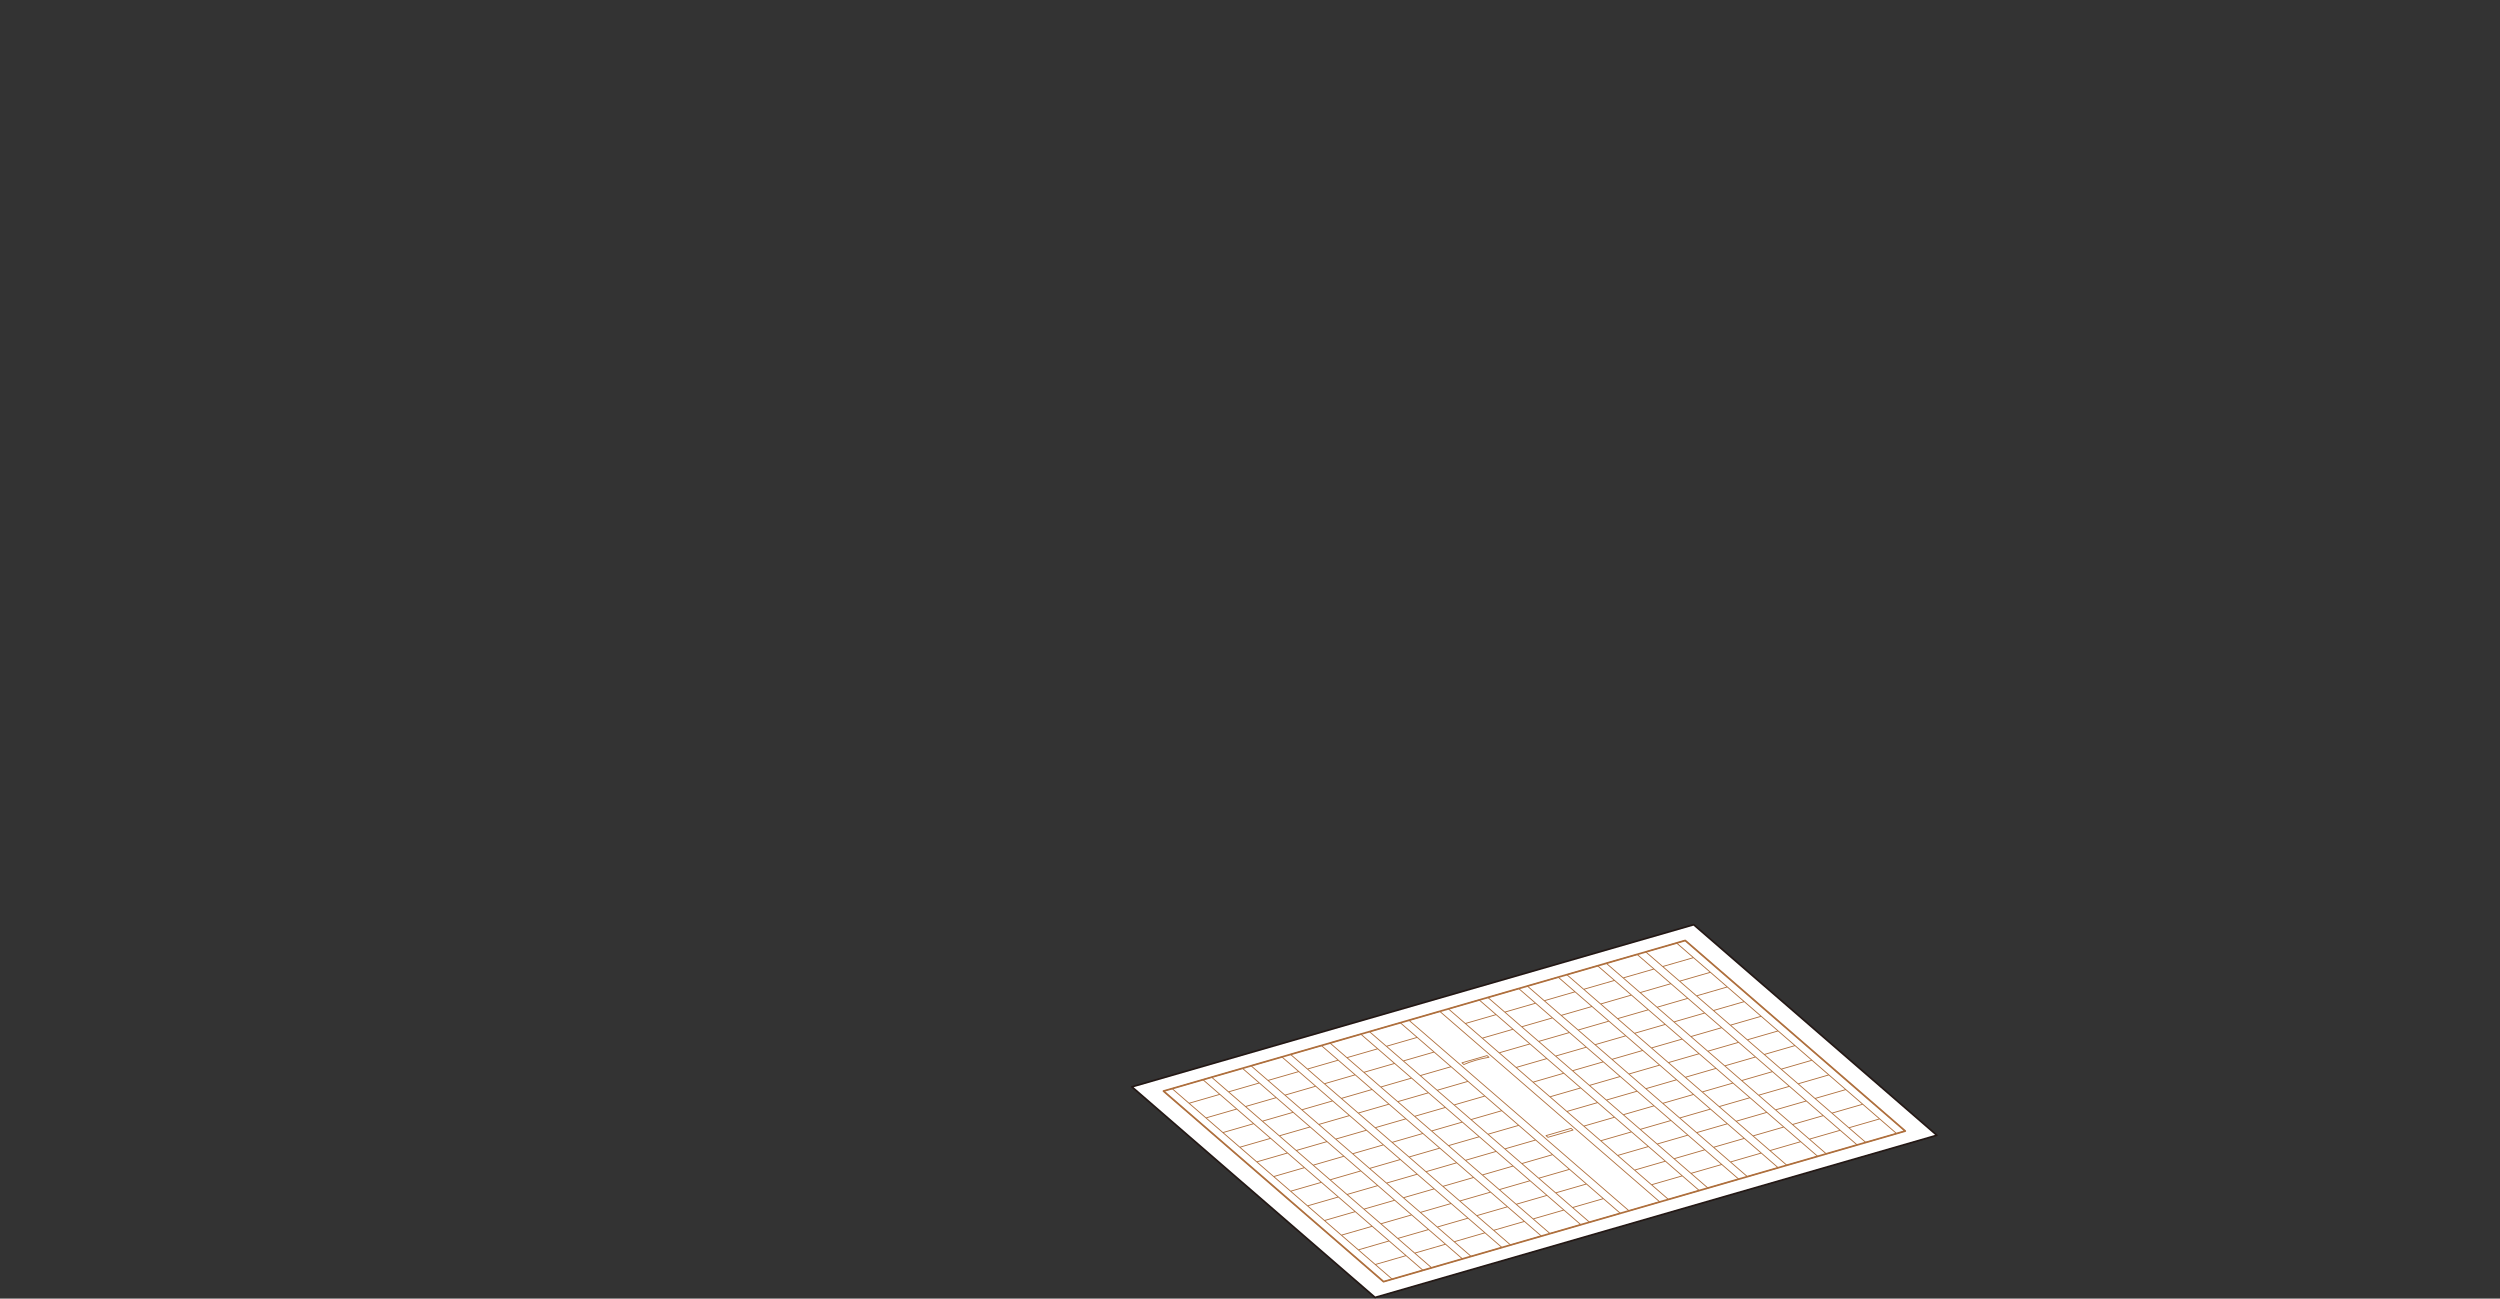 <svg xmlns="http://www.w3.org/2000/svg" viewBox="0 0 720 374">
<rect x="0" y="0" width="720" height="374" fill="#333333" stroke="none"/>
<defs>
<style>
.cls-1, .cls-2 {
fill: none;
stroke: #ae6f3d;
}

.cls-1, .cls-2, .cls-3 {
stroke-linecap: round;
stroke-linejoin: round;
}

.cls-1, .cls-3 {
stroke-width: .5px;
}

.cls-2 {
stroke-width: .25px;
}

.cls-3 {
fill: #fff;
stroke: #231815;
}
</style>
</defs>
<g>
<polygon class="cls-3" points="396.02 373.67 325.98 313.01 487.78 266.31 557.81 326.96 396.02 373.67"/>
<polygon class="cls-1" points="548.71 325.74 398.46 369.12 335.08 314.23 485.34 270.86 548.71 325.74"/>
<path class="cls-2" d="M487.72,275.8l-8.87,2.56-4.88-4.22,8.88-2.56,4.87,4.22ZM492.6,280.02l-8.88,2.56-4.87-4.22,8.87-2.56,4.88,4.22ZM497.47,284.24l-8.87,2.57-4.88-4.23,8.88-2.56,4.87,4.22ZM502.35,288.47l-8.88,2.56-4.87-4.22,8.87-2.57,4.88,4.23ZM507.22,292.69l-8.87,2.56-4.88-4.22,8.88-2.56,4.87,4.22ZM512.1,296.91l-8.88,2.56-4.87-4.22,8.87-2.56,4.88,4.22ZM516.97,301.13l-8.87,2.56-4.88-4.22,8.88-2.56,4.87,4.22ZM521.85,305.35l-8.88,2.57-4.87-4.23,8.87-2.56,4.88,4.22ZM526.72,309.57l-8.87,2.57-4.88-4.22,8.88-2.57,4.87,4.22ZM531.6,313.8l-8.88,2.56-4.87-4.22,8.87-2.57,4.88,4.23ZM536.47,318.02l-8.87,2.56-4.88-4.22,8.88-2.56,4.87,4.22ZM541.35,322.24l-8.88,2.56-4.87-4.22,8.87-2.56,4.88,4.22ZM546.22,326.46l-8.87,2.56-4.88-4.22,8.88-2.56,4.87,4.22ZM476.36,279.08l-8.88,2.56-4.88-4.22,8.88-2.56,4.88,4.22ZM481.23,283.3l-8.88,2.57-4.87-4.23,8.88-2.56,4.87,4.22ZM486.11,287.52l-8.88,2.57-4.88-4.22,8.88-2.57,4.88,4.22ZM490.98,291.75l-8.88,2.56-4.87-4.22,8.88-2.57,4.87,4.23ZM495.86,295.97l-8.88,2.56-4.88-4.22,8.88-2.56,4.88,4.22ZM500.73,300.19l-8.88,2.56-4.87-4.22,8.88-2.56,4.87,4.22ZM505.61,304.41l-8.88,2.56-4.88-4.22,8.88-2.56,4.88,4.22ZM510.48,308.63l-8.88,2.57-4.87-4.23,8.88-2.56,4.87,4.22ZM515.36,312.86l-8.88,2.56-4.88-4.22,8.88-2.57,4.88,4.23ZM520.23,317.08l-8.88,2.56-4.87-4.22,8.88-2.56,4.87,4.22ZM525.11,321.3l-8.88,2.56-4.88-4.22,8.88-2.56,4.88,4.22ZM529.98,325.52l-8.88,2.56-4.87-4.22,8.88-2.56,4.87,4.22ZM534.86,329.74l-8.88,2.57-4.88-4.23,8.88-2.56,4.88,4.22ZM464.99,282.36l-8.88,2.56-4.87-4.22,8.87-2.56,4.88,4.22ZM469.86,286.58l-8.87,2.57-4.88-4.23,8.88-2.56,4.87,4.22ZM474.74,290.81l-8.88,2.56-4.87-4.22,8.87-2.57,4.88,4.23ZM479.61,295.03l-8.87,2.56-4.88-4.22,8.88-2.56,4.87,4.22ZM484.49,299.25l-8.88,2.56-4.87-4.22,8.87-2.56,4.88,4.22ZM489.36,303.47l-8.87,2.56-4.88-4.22,8.88-2.56,4.87,4.22ZM494.24,307.69l-8.88,2.57-4.87-4.23,8.87-2.56,4.88,4.22ZM499.11,311.92l-8.87,2.56-4.88-4.22,8.88-2.57,4.87,4.23ZM503.99,316.14l-8.88,2.56-4.87-4.22,8.87-2.56,4.88,4.22ZM508.86,320.36l-8.87,2.56-4.88-4.22,8.88-2.56,4.87,4.22ZM513.74,324.58l-8.88,2.56-4.87-4.22,8.87-2.56,4.88,4.22ZM518.61,328.8l-8.87,2.57-4.88-4.23,8.88-2.56,4.87,4.22ZM523.49,333.02l-8.88,2.57-4.87-4.22,8.87-2.57,4.88,4.22ZM453.62,285.64l-8.87,2.57-4.88-4.23,8.88-2.56,4.87,4.22ZM458.5,289.87l-8.88,2.56-4.87-4.22,8.87-2.57,4.88,4.23ZM463.37,294.09l-8.87,2.56-4.88-4.22,8.88-2.56,4.87,4.22ZM468.25,298.31l-8.88,2.56-4.87-4.22,8.87-2.56,4.88,4.22ZM473.12,302.53l-8.87,2.56-4.88-4.22,8.88-2.56,4.87,4.22ZM478,306.75l-8.88,2.57-4.87-4.23,8.87-2.56,4.88,4.22ZM482.87,310.97l-8.87,2.57-4.88-4.22,8.88-2.57,4.87,4.22ZM487.75,315.2l-8.88,2.56-4.87-4.22,8.87-2.57,4.88,4.23ZM492.62,319.42l-8.87,2.56-4.88-4.22,8.88-2.56,4.87,4.22ZM497.5,323.64l-8.88,2.56-4.87-4.22,8.87-2.56,4.88,4.22ZM502.37,327.86l-8.87,2.56-4.88-4.22,8.88-2.56,4.87,4.22ZM507.25,332.08l-8.88,2.57-4.87-4.23,8.87-2.56,4.88,4.22ZM512.12,336.31l-8.87,2.56-4.88-4.22,8.88-2.57,4.87,4.23ZM442.26,288.92l-8.88,2.57-4.88-4.22,8.88-2.57,4.88,4.22ZM447.13,293.15l-8.88,2.56-4.87-4.22,8.88-2.57,4.87,4.23ZM452.01,297.37l-8.88,2.56-4.88-4.22,8.88-2.56,4.88,4.22ZM456.88,301.59l-8.88,2.56-4.87-4.22,8.88-2.56,4.87,4.22ZM461.76,305.81l-8.88,2.56-4.88-4.22,8.88-2.56,4.88,4.22ZM466.63,310.03l-8.88,2.57-4.87-4.23,8.88-2.56,4.87,4.22ZM471.51,314.26l-8.88,2.56-4.88-4.22,8.88-2.57,4.88,4.23ZM476.38,318.48l-8.88,2.56-4.87-4.22,8.88-2.56,4.87,4.22ZM481.26,322.7l-8.88,2.56-4.88-4.22,8.88-2.56,4.88,4.22ZM486.13,326.92l-8.88,2.56-4.87-4.22,8.88-2.56,4.87,4.22ZM491.01,331.14l-8.88,2.57-4.88-4.23,8.88-2.56,4.88,4.22ZM495.88,335.37l-8.88,2.56-4.87-4.22,8.88-2.57,4.87,4.23ZM500.76,339.59l-8.88,2.56-4.88-4.22,8.88-2.56,4.88,4.22ZM430.89,292.21l-8.88,2.56-4.87-4.22,8.87-2.57,4.88,4.23ZM435.76,296.43l-8.87,2.56-4.88-4.22,8.88-2.56,4.87,4.22ZM440.64,300.65l-8.88,2.56-4.87-4.22,8.87-2.56,4.88,4.22ZM445.51,304.87l-8.87,2.56-4.88-4.22,8.88-2.56,4.87,4.22ZM450.39,309.09l-8.88,2.57-4.87-4.23,8.87-2.56,4.88,4.22ZM455.26,313.32l-8.87,2.56-4.88-4.22,8.88-2.57,4.87,4.23ZM460.14,317.54l-8.88,2.56-4.87-4.22,8.87-2.56,4.88,4.22ZM465.01,321.76l-8.87,2.56-4.88-4.22,8.88-2.56,4.87,4.22ZM469.89,325.98l-8.88,2.56-4.87-4.22,8.87-2.56,4.88,4.22ZM474.76,330.2l-8.87,2.57-4.88-4.23,8.88-2.56,4.87,4.22ZM479.64,334.42l-8.88,2.57-4.87-4.22,8.87-2.57,4.88,4.22ZM484.51,338.65l-8.87,2.56-4.88-4.22,8.88-2.57,4.87,4.23ZM489.39,342.87l-8.88,2.56-4.87-4.22,8.87-2.56,4.88,4.22ZM405.77,293.83l4.88,4.22,4.87,4.22,4.88,4.22,4.87,4.23,4.88,4.22,4.87,4.22,4.88,4.22,4.87,4.22,4.88,4.22,4.87,4.23,4.88,4.22,4.87,4.22,4.88,4.22,8.87-2.56-4.87-4.22-4.88-4.22-4.87-4.23-4.88-4.22-4.87-4.22-4.88-4.22-4.87-4.22-4.88-4.23-4.87-4.22-4.88-4.22-4.87-4.22-4.88-4.22-4.87-4.22-8.88,2.56ZM408.16,298.77l-8.88,2.56-4.88-4.22,8.88-2.56,4.88,4.22ZM413.03,302.99l-8.88,2.56-4.87-4.22,8.88-2.56,4.87,4.22ZM417.91,307.21l-8.88,2.56-4.88-4.22,8.88-2.56,4.88,4.22ZM422.78,311.43l-8.88,2.57-4.87-4.23,8.88-2.56,4.87,4.22ZM427.66,315.66l-8.88,2.56-4.88-4.22,8.88-2.57,4.88,4.23ZM432.53,319.88l-8.88,2.56-4.87-4.22,8.88-2.56,4.87,4.22ZM437.41,324.1l-8.88,2.56-4.88-4.22,8.88-2.56,4.88,4.22ZM442.28,328.32l-8.88,2.56-4.87-4.22,8.88-2.56,4.87,4.22ZM447.16,332.54l-8.88,2.57-4.88-4.23,8.88-2.56,4.88,4.22ZM452.03,336.77l-8.88,2.56-4.87-4.22,8.88-2.57,4.87,4.23ZM456.91,340.99l-8.88,2.56-4.88-4.22,8.88-2.56,4.88,4.22ZM461.78,345.21l-8.88,2.56-4.87-4.22,8.88-2.56,4.87,4.22ZM466.66,349.43l-8.88,2.56-4.88-4.22,8.88-2.56,4.88,4.22ZM396.79,302.05l-8.88,2.56-4.87-4.22,8.87-2.56,4.88,4.22ZM401.66,306.27l-8.87,2.56-4.88-4.22,8.88-2.56,4.87,4.22ZM406.54,310.49l-8.88,2.57-4.87-4.23,8.87-2.56,4.88,4.22ZM411.41,314.72l-8.87,2.56-4.88-4.22,8.88-2.57,4.87,4.23ZM416.29,318.94l-8.88,2.56-4.87-4.22,8.87-2.56,4.88,4.22ZM421.16,323.16l-8.87,2.56-4.88-4.22,8.88-2.56,4.87,4.22ZM426.04,327.38l-8.88,2.56-4.87-4.22,8.87-2.56,4.88,4.22ZM430.91,331.6l-8.87,2.57-4.88-4.23,8.88-2.56,4.87,4.22ZM435.79,335.82l-8.88,2.57-4.87-4.22,8.87-2.57,4.88,4.22ZM440.66,340.05l-8.87,2.56-4.88-4.22,8.88-2.57,4.87,4.23ZM445.54,344.27l-8.88,2.56-4.87-4.22,8.87-2.56,4.88,4.22ZM450.41,348.49l-8.87,2.56-4.88-4.22,8.88-2.56,4.87,4.22ZM455.29,352.71l-8.88,2.56-4.87-4.22,8.87-2.56,4.88,4.22ZM385.42,305.33l-8.87,2.56-4.88-4.22,8.88-2.56,4.87,4.22ZM390.3,309.55l-8.88,2.57-4.87-4.23,8.87-2.56,4.88,4.22ZM395.17,313.77l-8.87,2.57-4.88-4.22,8.88-2.57,4.87,4.22ZM400.05,318l-8.88,2.56-4.87-4.22,8.87-2.57,4.88,4.23ZM404.92,322.22l-8.87,2.56-4.88-4.22,8.88-2.56,4.87,4.22ZM409.8,326.44l-8.88,2.56-4.87-4.22,8.87-2.56,4.88,4.22ZM414.67,330.66l-8.87,2.56-4.88-4.22,8.88-2.56,4.87,4.22ZM419.55,334.88l-8.88,2.57-4.87-4.23,8.87-2.56,4.88,4.22ZM424.42,339.11l-8.87,2.56-4.88-4.22,8.88-2.57,4.87,4.23ZM429.3,343.33l-8.88,2.56-4.87-4.22,8.87-2.56,4.88,4.22ZM434.17,347.55l-8.87,2.56-4.88-4.22,8.88-2.56,4.87,4.22ZM439.05,351.77l-8.88,2.56-4.87-4.22,8.87-2.56,4.88,4.22ZM443.92,355.99l-8.87,2.57-4.88-4.23,8.88-2.56,4.87,4.22ZM374.06,308.61l-8.88,2.56-4.87-4.22,8.87-2.56,4.88,4.22ZM378.93,312.83l-8.87,2.57-4.88-4.23,8.88-2.56,4.87,4.22ZM383.81,317.06l-8.88,2.56-4.87-4.22,8.87-2.57,4.88,4.23ZM388.68,321.28l-8.87,2.56-4.88-4.22,8.88-2.56,4.87,4.22ZM393.56,325.5l-8.88,2.56-4.87-4.22,8.87-2.56,4.88,4.22ZM398.43,329.72l-8.87,2.56-4.88-4.22,8.88-2.56,4.87,4.22ZM403.31,333.94l-8.88,2.57-4.87-4.23,8.87-2.56,4.88,4.22ZM408.18,338.17l-8.87,2.56-4.88-4.22,8.88-2.57,4.87,4.23ZM413.06,342.39l-8.88,2.56-4.87-4.22,8.87-2.56,4.88,4.22ZM417.93,346.61l-8.87,2.56-4.88-4.22,8.88-2.56,4.87,4.22ZM422.81,350.83l-8.88,2.56-4.87-4.22,8.87-2.56,4.88,4.22ZM427.68,355.05l-8.87,2.57-4.88-4.23,8.88-2.56,4.87,4.22ZM432.56,359.27l-8.88,2.57-4.87-4.22,8.87-2.57,4.88,4.22ZM362.69,311.89l-8.88,2.57-4.87-4.23,8.88-2.56,4.87,4.22ZM367.57,316.12l-8.88,2.56-4.88-4.22,8.88-2.57,4.88,4.23ZM372.44,320.34l-8.88,2.56-4.87-4.22,8.88-2.56,4.87,4.22ZM377.32,324.56l-8.88,2.56-4.88-4.22,8.88-2.56,4.88,4.22ZM382.19,328.78l-8.88,2.56-4.87-4.22,8.88-2.56,4.87,4.22ZM387.07,333l-8.88,2.57-4.88-4.23,8.88-2.56,4.88,4.22ZM391.94,337.22l-8.88,2.57-4.87-4.22,8.88-2.57,4.87,4.22ZM396.82,341.45l-8.88,2.56-4.88-4.22,8.88-2.57,4.88,4.23ZM401.69,345.67l-8.88,2.56-4.87-4.22,8.88-2.56,4.87,4.22ZM406.57,349.89l-8.88,2.56-4.88-4.22,8.88-2.56,4.88,4.22ZM411.44,354.11l-8.88,2.56-4.87-4.22,8.88-2.56,4.87,4.22ZM416.32,358.33l-8.88,2.57-4.88-4.23,8.88-2.56,4.88,4.22ZM421.19,362.56l-8.88,2.56-4.87-4.22,8.88-2.57,4.87,4.23ZM351.32,315.17l-8.87,2.57-4.88-4.22,8.88-2.57,4.87,4.22ZM356.2,319.4l-8.88,2.56-4.87-4.22,8.87-2.57,4.88,4.23ZM361.07,323.62l-8.87,2.56-4.88-4.22,8.88-2.56,4.87,4.22ZM365.95,327.84l-8.88,2.56-4.87-4.22,8.87-2.56,4.88,4.22ZM370.82,332.06l-8.87,2.56-4.88-4.22,8.88-2.56,4.87,4.22ZM375.7,336.28l-8.88,2.57-4.87-4.23,8.87-2.56,4.88,4.22ZM380.57,340.51l-8.87,2.56-4.88-4.22,8.88-2.57,4.87,4.23ZM385.45,344.73l-8.88,2.56-4.87-4.22,8.87-2.56,4.88,4.22ZM390.32,348.95l-8.87,2.56-4.88-4.22,8.88-2.56,4.87,4.22ZM395.2,353.17l-8.88,2.56-4.87-4.22,8.87-2.56,4.88,4.22ZM400.07,357.39l-8.87,2.57-4.88-4.23,8.88-2.56,4.87,4.22ZM404.95,361.62l-8.88,2.56-4.87-4.22,8.87-2.57,4.88,4.23ZM409.82,365.84l-8.87,2.56-4.88-4.22,8.88-2.56,4.87,4.22ZM412.31,365.12l-2.49.72-63.37-54.89,2.49-.72,63.37,54.89ZM400.95,368.4l-2.49.72-63.38-54.89,2.49-.71,63.38,54.88ZM548.71,325.74l-2.49.72-63.37-54.88,2.49-.72,63.37,54.88ZM425,305.36c1.32-.38,2.63-.67,3.82-.86l-.56-.49-7.22,2.08.56.49c.93-.42,2.08-.84,3.4-1.22ZM453.03,325.46l-7.22,2.08-.56-.48,7.21-2.09.57.49Z"/>
</g>
</svg>